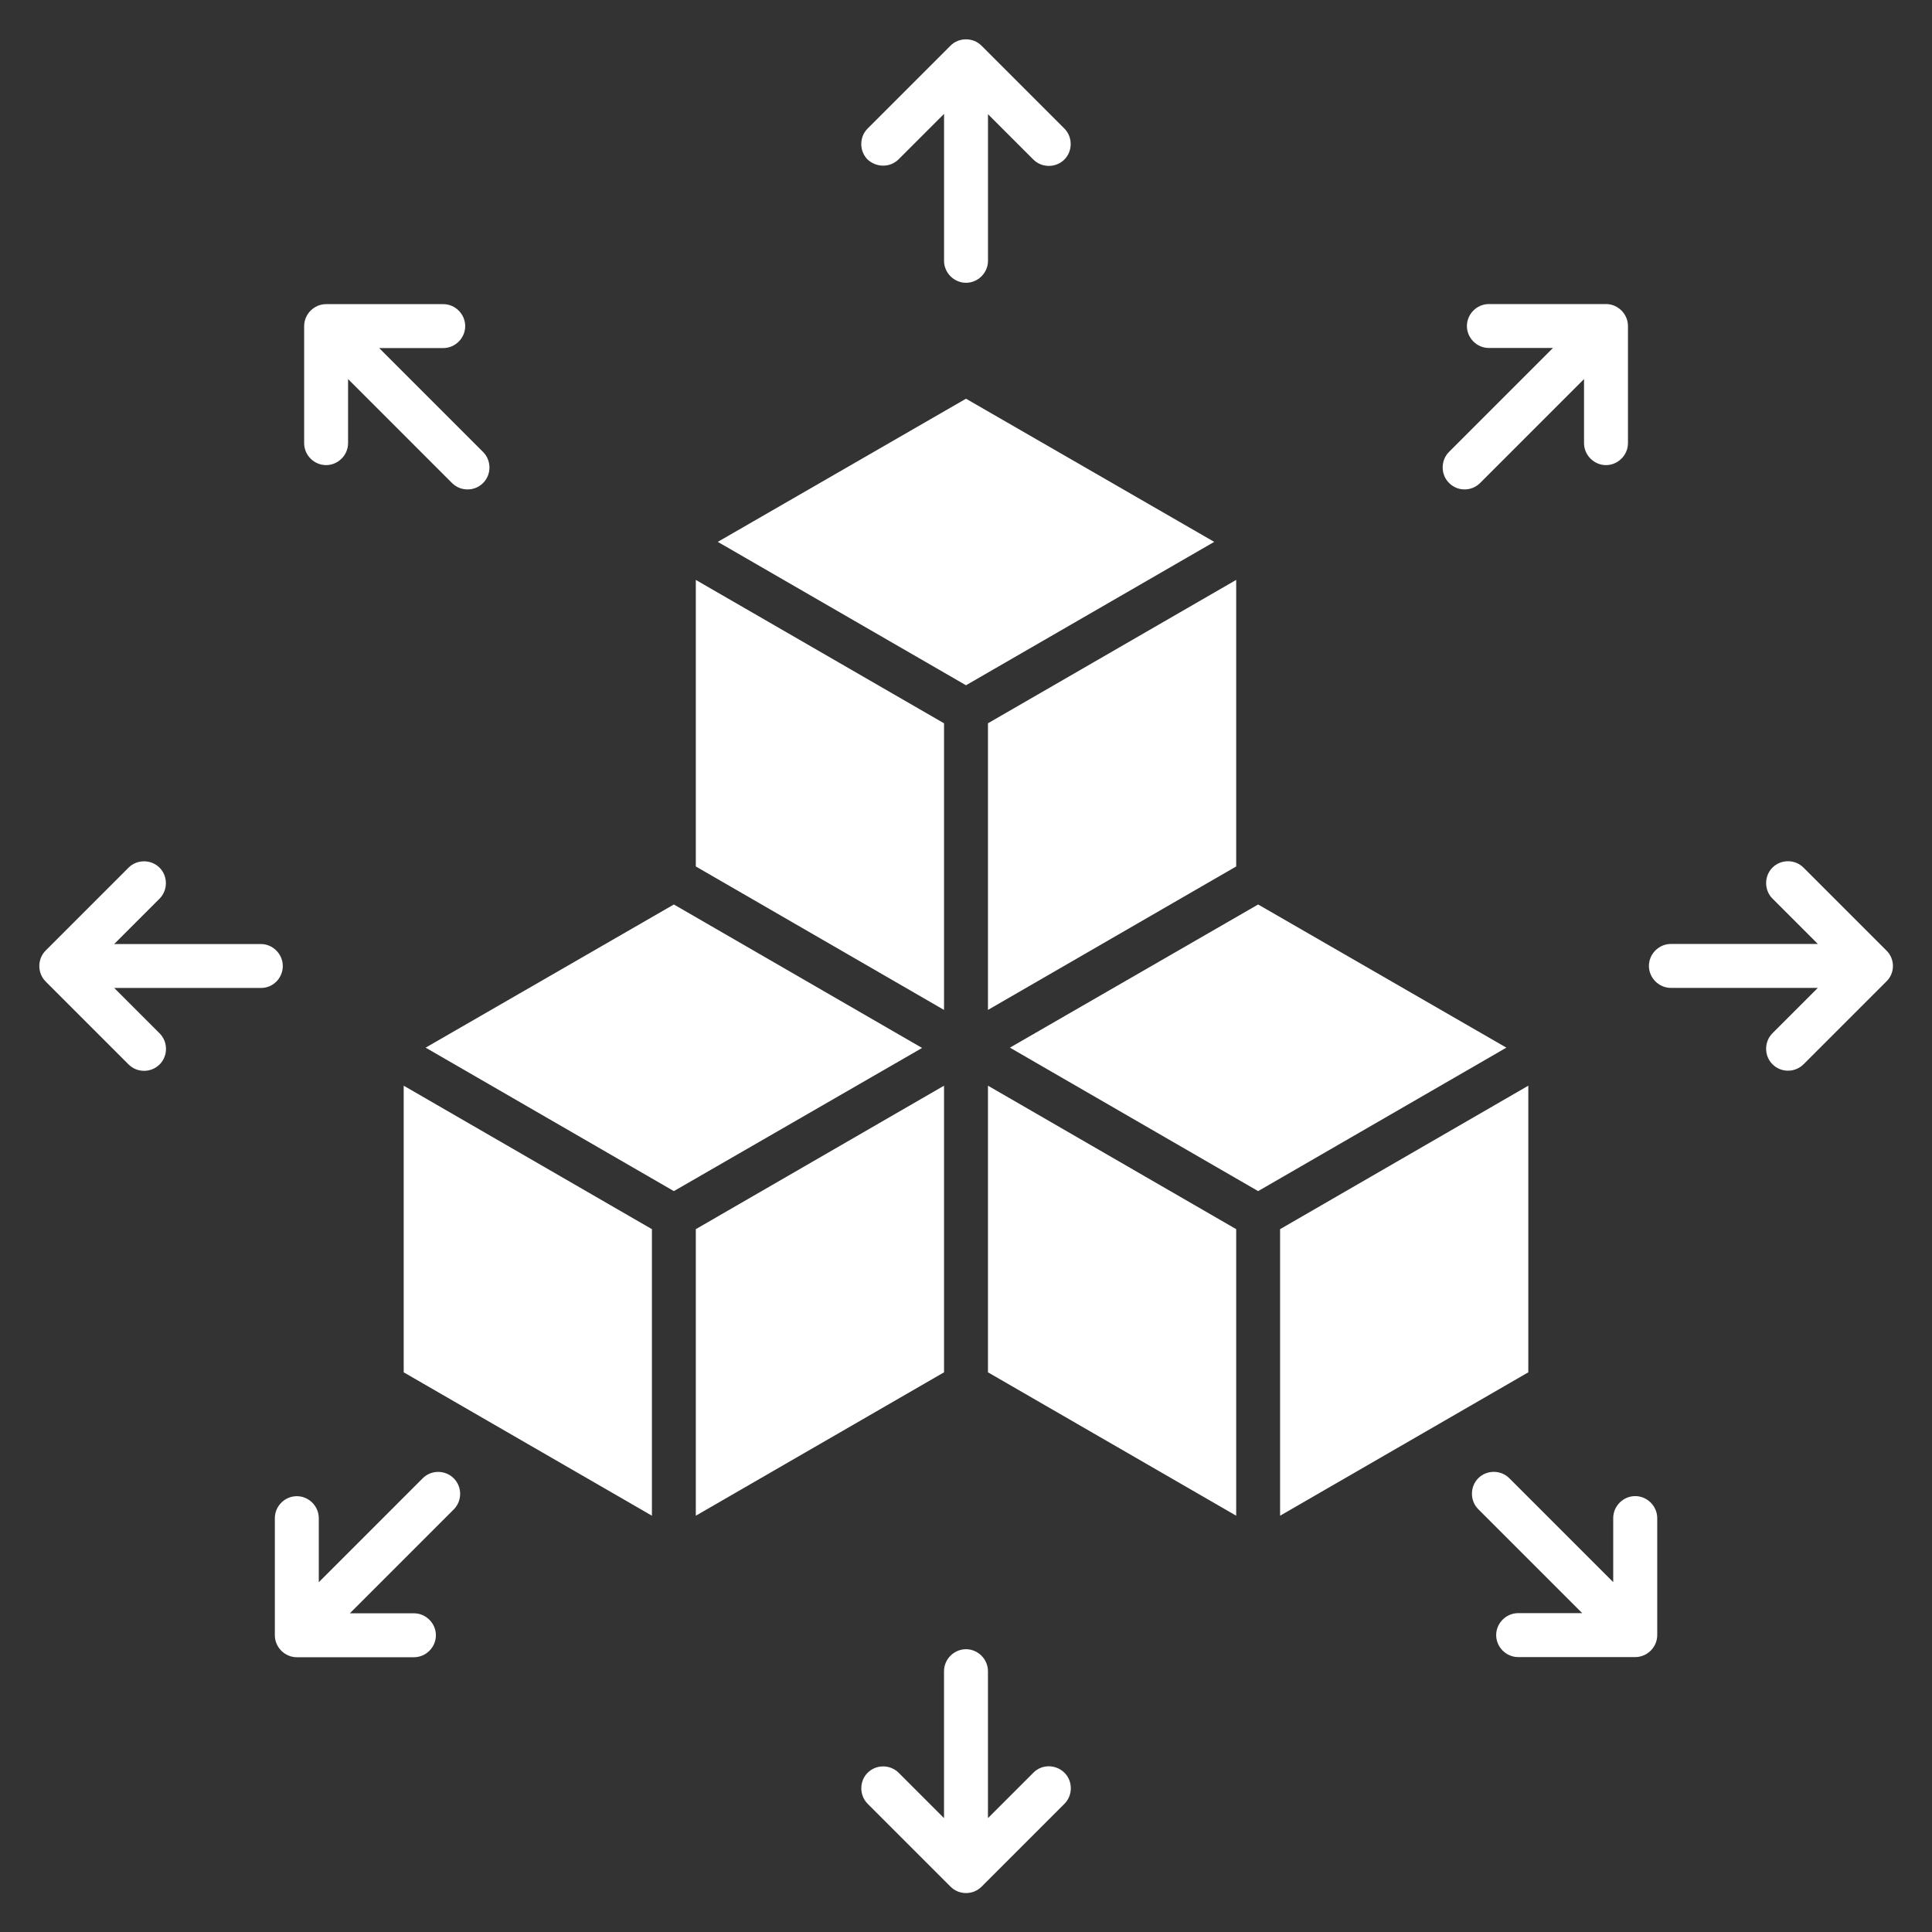 <?xml version="1.0" encoding="UTF-8"?>
<svg width="100pt" height="100pt" version="1.1" viewBox="0 0 100 100" xmlns="http://www.w3.org/2000/svg">
 <rect x="0" y="0" width="100" height="100" fill="#333333" stroke="none"/>
 <g fill="#fff">
  <path d="m65.121 46.816-12.848 7.41 12.848 7.426 12.848-7.426z"/>
  <path d="m34.879 46.816-12.848 7.41 12.848 7.426 12.848-7.41z"/>
  <path d="m51.137 52.273 12.848-7.426v-14.832l-12.848 7.422z"/>
  <path d="m48.863 37.438-12.848-7.422v14.832l12.848 7.426z"/>
  <path d="m62.848 28.047-12.848-7.41-12.848 7.41 12.848 7.422z"/>
  <path d="m20.895 71.031 12.848 7.422v-14.832l-12.848-7.426z"/>
  <path d="m48.863 56.195-12.848 7.426v14.832l12.848-7.422z"/>
  <path d="m51.137 71.031 12.848 7.422v-14.832l-12.848-7.426z"/>
  <path d="m79.105 56.195-12.848 7.426v14.832l12.848-7.422z"/>
  <path d="m45.711 8.574c0.289 0 0.574-0.105 0.805-0.332l2.348-2.348v7.606c0 0.621 0.516 1.137 1.137 1.137s1.137-0.516 1.137-1.137v-7.59l2.348 2.348c0.438 0.438 1.168 0.438 1.605 0s0.438-1.168 0-1.605l-4.289-4.289c-0.438-0.438-1.168-0.438-1.605 0l-4.289 4.289c-0.438 0.438-0.438 1.168 0 1.605 0.23 0.211 0.52 0.316 0.805 0.316z"/>
  <path d="m53.484 91.758-2.348 2.348v-7.606c0-0.621-0.516-1.137-1.137-1.137s-1.137 0.516-1.137 1.137v7.606l-2.348-2.348c-0.438-0.438-1.168-0.438-1.605 0s-0.438 1.168 0 1.605l4.289 4.289c0.227 0.227 0.516 0.332 0.805 0.332 0.289 0 0.574-0.105 0.805-0.332l4.289-4.289c0.438-0.438 0.438-1.168 0-1.605-0.445-0.441-1.172-0.453-1.613 0z"/>
  <path d="m14.637 50c0-0.621-0.516-1.137-1.137-1.137h-7.59l2.348-2.348c0.438-0.438 0.438-1.168 0-1.605s-1.168-0.438-1.605 0l-4.289 4.289c-0.438 0.438-0.438 1.168 0 1.605l4.289 4.289c0.227 0.227 0.516 0.332 0.805 0.332 0.289 0 0.574-0.105 0.805-0.332 0.438-0.438 0.438-1.168 0-1.605l-2.352-2.352h7.606c0.621 0 1.121-0.516 1.121-1.137z"/>
  <path d="m97.637 49.195-4.289-4.289c-0.438-0.438-1.168-0.438-1.605 0s-0.438 1.168 0 1.605l2.348 2.348h-7.606c-0.621 0-1.137 0.516-1.137 1.137s0.516 1.137 1.137 1.137h7.606l-2.348 2.348c-0.438 0.438-0.438 1.168 0 1.605 0.227 0.227 0.516 0.332 0.805 0.332s0.574-0.105 0.805-0.332l4.289-4.289c0.449-0.434 0.449-1.16-0.004-1.602z"/>
  <path d="m75.805 25.332c0.289 0 0.574-0.105 0.805-0.332l5.379-5.379v3.316c0 0.621 0.516 1.137 1.137 1.137s1.137-0.516 1.137-1.137v-6.062c0-0.621-0.516-1.137-1.137-1.137h-6.062c-0.621 0-1.137 0.516-1.137 1.137s0.516 1.137 1.137 1.137h3.316l-5.379 5.379c-0.438 0.438-0.438 1.168 0 1.605 0.227 0.23 0.516 0.336 0.805 0.336z"/>
  <path d="m21.879 76.516-5.379 5.379v-3.316c0-0.621-0.516-1.137-1.137-1.137-0.621 0-1.137 0.516-1.137 1.137v6.062c0 0.621 0.516 1.137 1.137 1.137h6.062c0.621 0 1.137-0.516 1.137-1.137s-0.516-1.137-1.137-1.137h-3.316l5.379-5.379c0.438-0.438 0.438-1.168 0-1.605-0.441-0.445-1.172-0.445-1.609-0.004z"/>
  <path d="m16.879 24.074c0.621 0 1.137-0.516 1.137-1.137v-3.316l5.379 5.379c0.227 0.227 0.516 0.332 0.805 0.332 0.289 0 0.574-0.105 0.805-0.332 0.438-0.438 0.438-1.168 0-1.605l-5.379-5.379h3.316c0.621 0 1.137-0.516 1.137-1.137s-0.516-1.137-1.137-1.137h-6.062c-0.621 0-1.137 0.516-1.137 1.137v6.062c0 0.621 0.516 1.133 1.137 1.133z"/>
  <path d="m84.637 77.438c-0.621 0-1.137 0.516-1.137 1.137v3.316l-5.379-5.379c-0.438-0.438-1.168-0.438-1.605 0s-0.438 1.168 0 1.605l5.379 5.379h-3.316c-0.621 0-1.137 0.516-1.137 1.137 0 0.621 0.516 1.137 1.137 1.137h6.062c0.621 0 1.137-0.516 1.137-1.137v-6.062c-0.004-0.617-0.52-1.133-1.141-1.133z"/>
 </g>
</svg>

